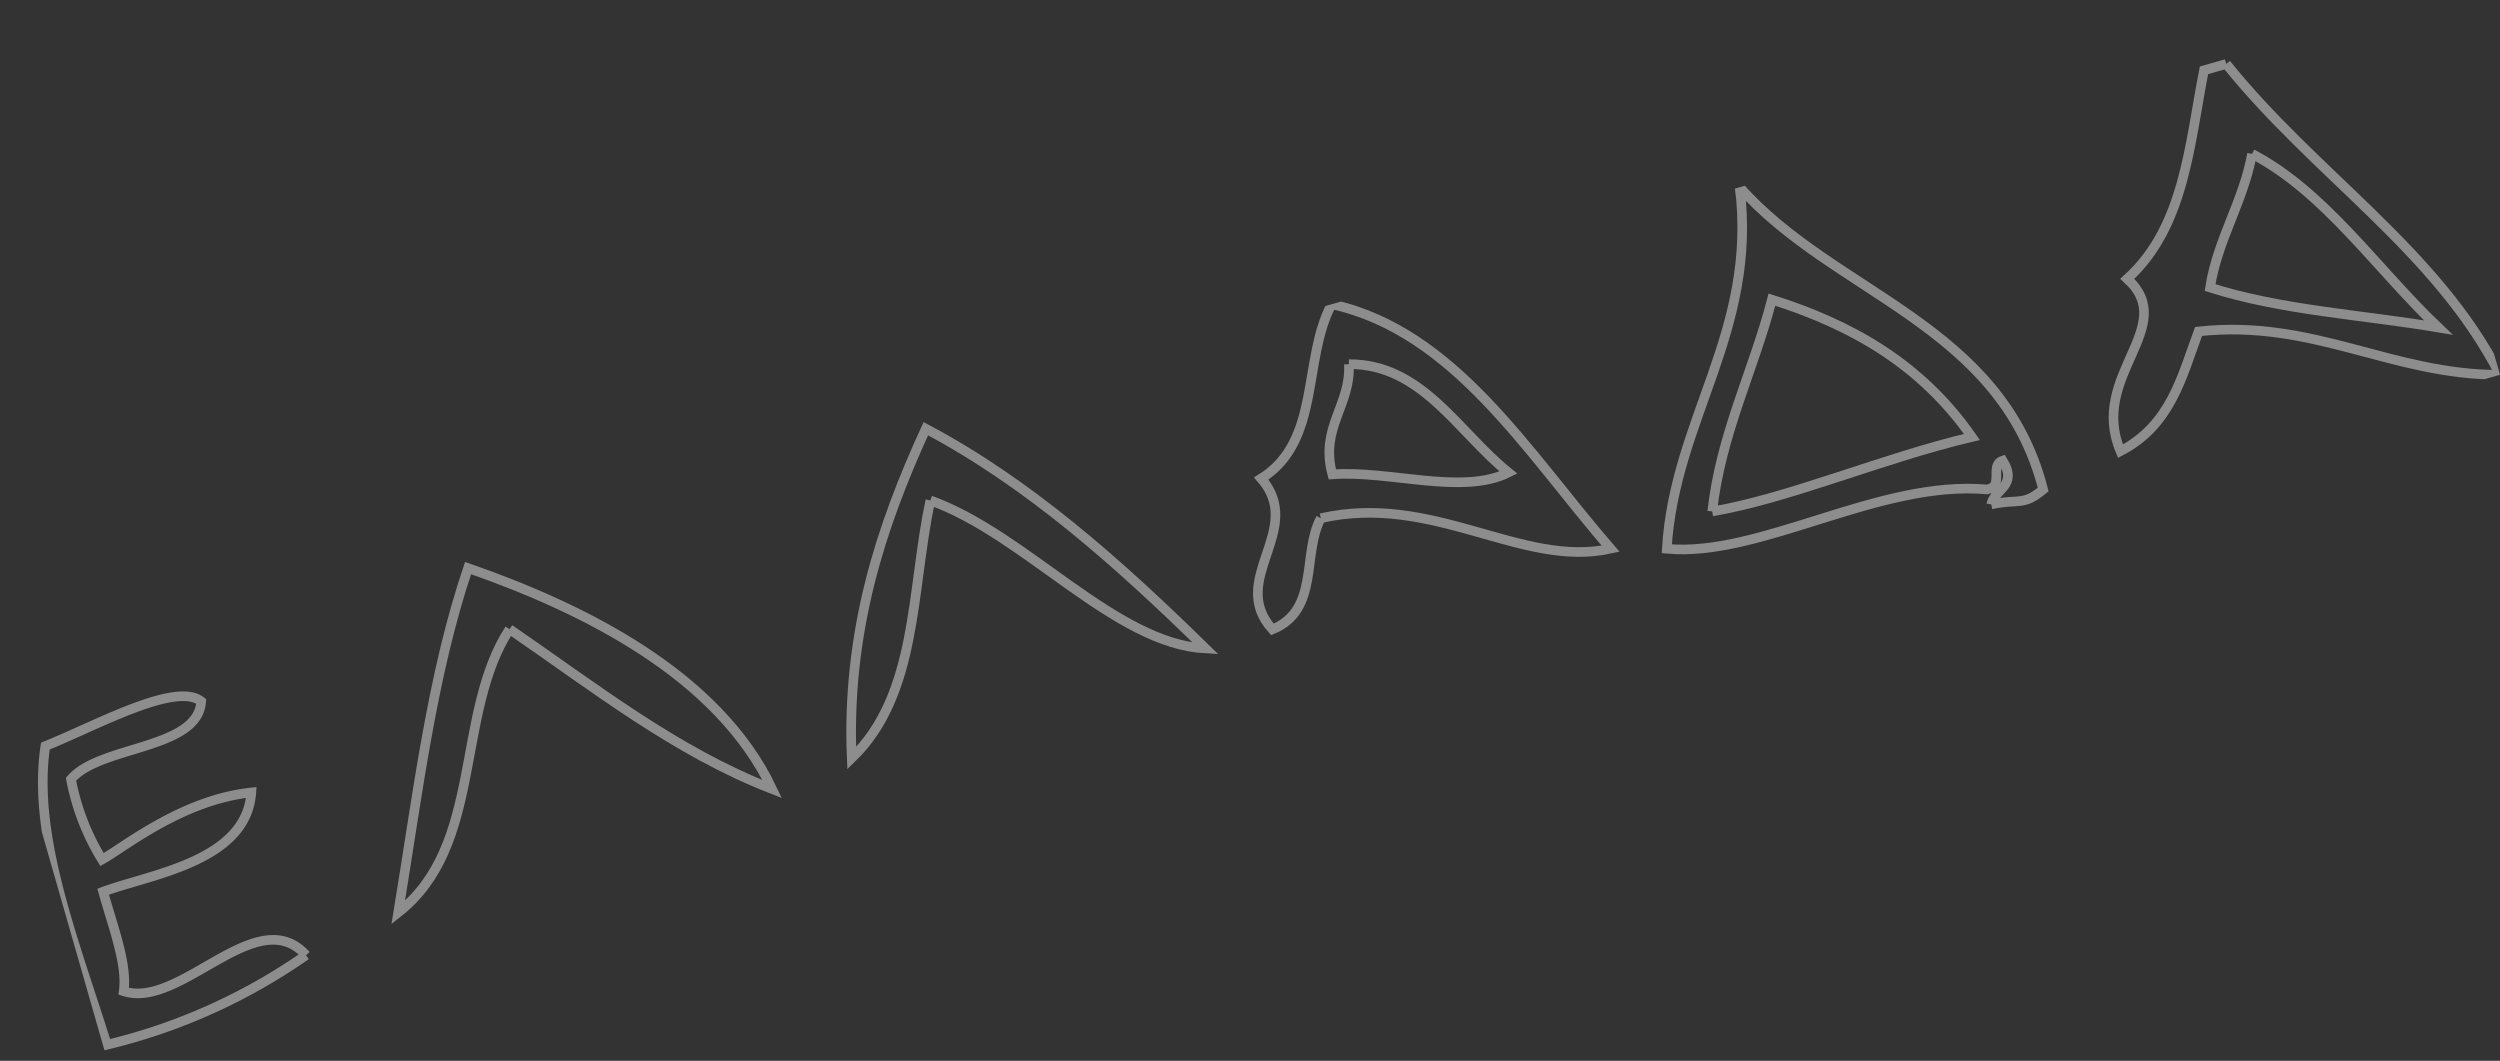 <svg xmlns="http://www.w3.org/2000/svg" xmlns:xlink="http://www.w3.org/1999/xlink" width="130.066" height="55.19" viewBox="0 0 130.066 55.19">
  <rect x="0" y="0" width="130.066" height="55.19" fill="#333333" stroke="none"/>
  <defs>
    <clipPath id="clip-path">
      <rect id="長方形_53" data-name="長方形 53" width="129.492" height="20.283" transform="translate(0 0)" fill="none" stroke="#fff" stroke-width="0.5"/>
    </clipPath>
  </defs>
  <g id="motif11" transform="translate(0 35.693) rotate(-16)" opacity="0.44">
    <g id="グループ_94" data-name="グループ 94" clip-path="url(#clip-path)">
      <path id="パス_767" data-name="パス 767" d="M102.189,19.472c1.469.089,1.54.558,2.811,0C105.258,10.592,97.36,6.71,94.159,0c-1.174,7.468-6.581,10.659-8.833,17.037,4.554,1.779,11.572-.416,16.863,1.623.926.125.446-1.171,1.2-1.216.424,1.51-.846,1.309-1.2,2.028" fill="none" stroke="#fff" stroke-width="0.5" fill-rule="evenodd"/>
      <path id="パス_768" data-name="パス 768" d="M88.135,15.82c1.531-3.728,4.07-6.436,6.023-9.735,3.556,2.357,6.52,5.311,8.031,9.735-4.748-.229-10.042.452-14.054,0" fill="none" stroke="#fff" stroke-width="0.5" fill-rule="evenodd"/>
      <path id="パス_769" data-name="パス 769" d="M26.3,4.462c3.408,4.129,6.562,8.516,10.841,11.765C36.069,9.727,30.306,4.484,25.1.812c-3.356,4.857-5.788,10.647-8.432,16.225C21.917,14.9,22.343,7.9,26.3,4.462" fill="none" stroke="#fff" stroke-width="0.5" fill-rule="evenodd"/>
      <path id="パス_770" data-name="パス 770" d="M49.19,4.057c4.3,3.094,7.155,9.806,11.644,11.358C57.71,9.916,54.377,4.629,49.992.407c-3.666,4.273-6.883,9-8.431,15.414,4.212-2.235,5.378-7.545,7.629-11.764" fill="none" stroke="#fff" stroke-width="0.5" fill-rule="evenodd"/>
      <path id="パス_771" data-name="パス 771" d="M68.462,10.547c6.013.333,9.316,5.392,14.054,5.68C79.7,10.144,77.82,3.12,72.076,0c-2.262,2.312-2.48,6.69-6.023,7.708,1.492,3.21-3.147,4.547-1.606,7.707,2.656-.292,2.555-3.369,4.015-4.868" fill="none" stroke="#fff" stroke-width="0.5" fill-rule="evenodd"/>
      <path id="パス_772" data-name="パス 772" d="M72.076,3.245c3.658,1.036,4.479,4.94,6.424,7.708-2.635.493-5.94-1.838-8.833-2.435.039-2.529,1.931-3.185,2.409-5.273" fill="none" stroke="#fff" stroke-width="0.5" fill-rule="evenodd"/>
      <path id="パス_773" data-name="パス 773" d="M11.447,17.849c-1.675-3.422-7.068.931-9.636-.812.579-1.307.38-3.4.4-5.273,2.618-.2,7.6.548,8.832-2.839C7.48,8.3,3.923,9.833,2.614,10.141a12.35,12.35,0,0,1-.4-4.461c1.935-1.291,6.773.353,7.629-2.028-.977-1.378-5.653-.283-8.433,0C-.567,7.973.07,13.84.2,19.472a30.4,30.4,0,0,0,11.242-1.623" fill="none" stroke="#fff" stroke-width="0.5" fill-rule="evenodd"/>
      <path id="パス_774" data-name="パス 774" d="M120.258.812h-1.205c-1.822,3.567-3.231,7.554-6.825,9.329,1.943,3.161-3.332,4.283-2.812,8.52,2.9-.585,4.137-2.852,5.622-4.869,5.943,1.028,9.019,4.951,14.454,6.492-1.4-7.159-6.365-12.631-9.234-19.472" fill="none" stroke="#fff" stroke-width="0.5" fill-rule="evenodd"/>
      <path id="パス_775" data-name="パス 775" d="M120.258,5.68c3.1,2.948,4.583,7.539,6.825,11.357-3.635-1.736-7.616-3.122-10.841-5.273,1.067-2.3,2.906-3.825,4.016-6.084" fill="none" stroke="#fff" stroke-width="0.5" fill-rule="evenodd"/>
    </g>
  </g>
</svg>
